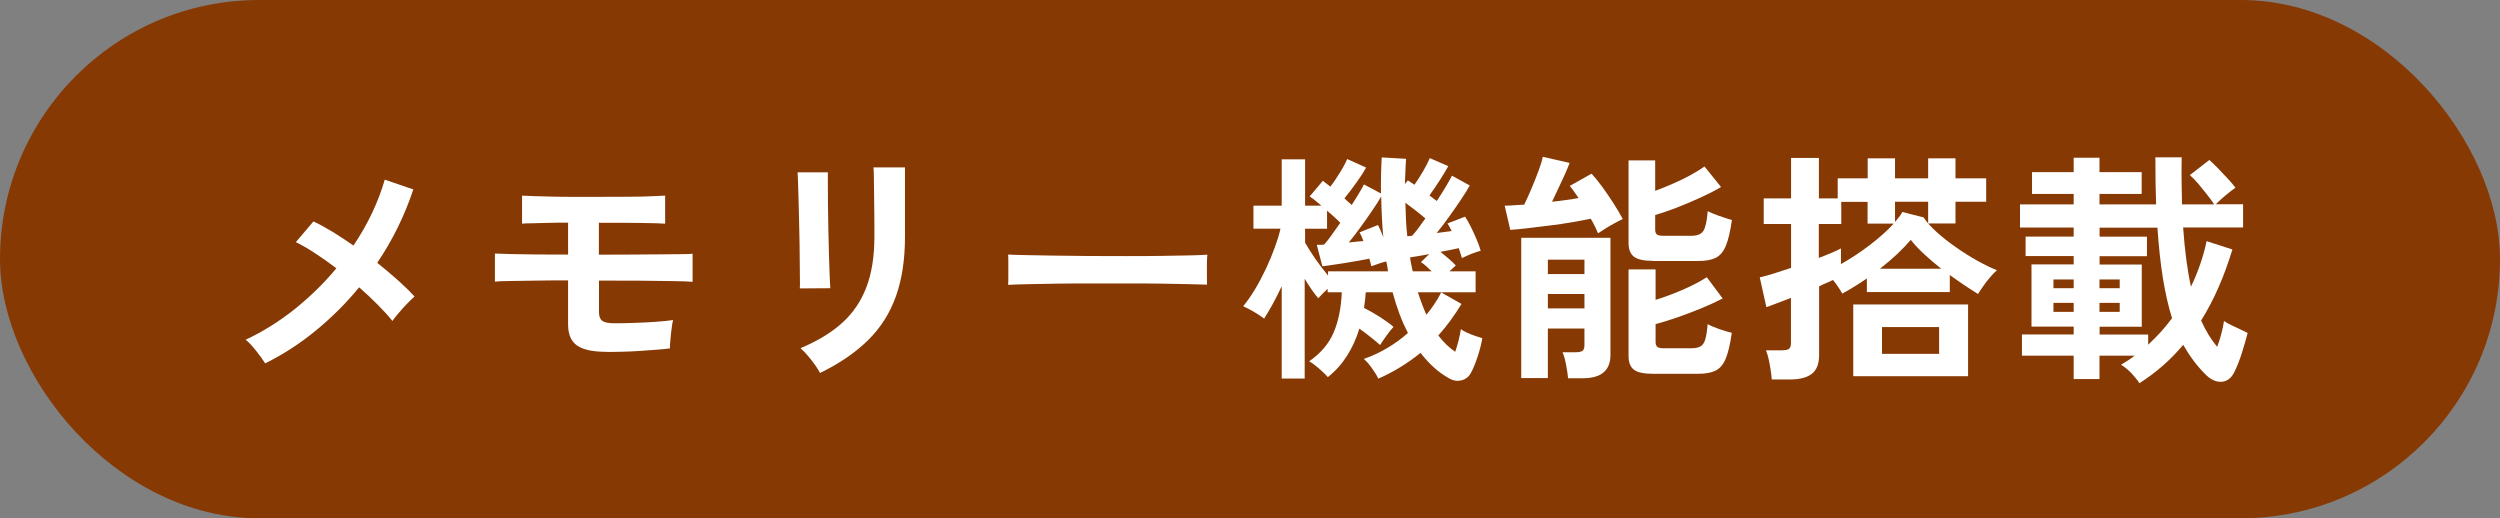 <?xml version="1.0" encoding="UTF-8"?>
<svg id="_レイヤー_2" data-name="レイヤー 2" xmlns="http://www.w3.org/2000/svg" width="246" height="51" viewBox="0 0 246 51">
  <rect x="0" y="0" width="246" height="51" fill="#808080" stroke="none"/>
  <defs>
    <style>
      .cls-1 {
        fill: #fff;
      }

      .cls-2 {
        fill: #873904;
      }
    </style>
  </defs>
  <g id="_レイヤー_1-2" data-name="レイヤー 1">
    <g>
      <rect class="cls-2" x="0" y="0" width="246" height="51" rx="25.5" ry="25.5"/>
      <g>
        <path class="cls-1" d="M26.09,35.75c-.21-.34-.5-.74-.88-1.22s-.72-.85-1.04-1.1c1.71-.8,3.32-1.81,4.84-3.02,1.51-1.22,2.88-2.55,4.09-4.01-.74-.56-1.45-1.06-2.14-1.51-.69-.45-1.3-.8-1.85-1.06l1.73-2.04c.59,.27,1.22,.62,1.9,1.03,.67,.42,1.35,.86,2.04,1.34,.7-1.04,1.32-2.11,1.84-3.22,.52-1.1,.93-2.19,1.24-3.26l2.81,.96c-.85,2.56-2.03,4.97-3.55,7.22,.72,.58,1.4,1.15,2.04,1.72s1.18,1.1,1.63,1.6c-.22,.19-.48,.44-.76,.73s-.55,.59-.8,.89c-.26,.3-.46,.56-.62,.78-.38-.48-.86-1.01-1.43-1.58-.57-.58-1.18-1.15-1.84-1.73-1.26,1.54-2.67,2.94-4.22,4.22-1.55,1.28-3.22,2.37-5.02,3.26Z"/>
        <path class="cls-1" d="M59.67,34.62c-1.31,0-2.27-.2-2.87-.61-.6-.41-.9-1.1-.9-2.08v-4.34c-1.01,0-2.01,0-3.01,.02s-1.88,.03-2.63,.04c-.75,0-1.27,.03-1.56,.06v-2.76c.35,.02,.89,.03,1.61,.05,.72,.02,1.56,.03,2.53,.04,.97,0,1.99,.01,3.06,.01v-3.14c-.67,0-1.32,0-1.94,.02s-1.16,.03-1.62,.04c-.46,0-.78,.02-.97,.04v-2.76c.26,.02,.65,.03,1.19,.05,.54,.02,1.16,.03,1.87,.05,.71,.02,1.46,.02,2.26,.02h2.34c.99,0,1.92,0,2.8-.01,.87,0,1.62-.02,2.26-.05,.63-.02,1.08-.04,1.36-.06v2.76c-.42-.03-1.18-.06-2.3-.07-1.12-.02-2.49-.02-4.1-.02h-.12v3.14c.99,0,1.99,0,2.99-.01,1,0,1.93-.02,2.78-.02,.86,0,1.59-.02,2.2-.02,.61,0,1.02-.02,1.25-.04v2.76c-.38-.03-1.03-.06-1.93-.07s-1.98-.03-3.24-.04c-1.26,0-2.6-.01-4.04-.01v3.1c0,.42,.11,.7,.32,.86,.22,.16,.62,.24,1.21,.24s1.26-.01,2-.04c.74-.02,1.46-.06,2.14-.11,.68-.05,1.22-.1,1.62-.17-.05,.19-.1,.46-.14,.82-.05,.35-.09,.71-.12,1.08-.03,.37-.05,.66-.05,.89-.34,.05-.76,.09-1.27,.13-.51,.04-1.07,.08-1.67,.12-.6,.04-1.19,.07-1.76,.08-.58,.02-1.08,.02-1.51,.02Z"/>
        <path class="cls-1" d="M78.7,28.4c.02-.14,.02-.5,.01-1.07,0-.57-.02-1.26-.02-2.08,0-.82-.02-1.67-.04-2.57-.02-.9-.04-1.75-.06-2.57-.02-.82-.04-1.51-.06-2.08-.02-.57-.03-.92-.05-1.07h2.98v1.1c0,.56,0,1.24,.01,2.03s.02,1.62,.04,2.48c.02,.86,.04,1.7,.06,2.51,.02,.81,.05,1.5,.07,2.09,.02,.58,.04,.98,.06,1.19l-3,.02Zm1.99,8.3c-.11-.22-.28-.49-.49-.79-.22-.3-.45-.61-.71-.91-.26-.3-.5-.55-.72-.74,1.65-.69,3.01-1.51,4.08-2.47,1.07-.96,1.87-2.13,2.4-3.52,.53-1.38,.79-3.04,.79-4.96v-1.1c0-.35,0-.81-.01-1.37,0-.56-.02-1.14-.02-1.73s-.02-1.13-.02-1.61c0-.48-.02-.82-.04-1.03h3.1v6.84c0,2.24-.3,4.19-.89,5.84-.59,1.66-1.5,3.1-2.74,4.32s-2.81,2.3-4.73,3.23Z"/>
        <path class="cls-1" d="M99.2,28.02c.02-.22,.02-.53,.02-.91v-1.15c0-.38,0-.69-.02-.91,.3,.02,.84,.03,1.62,.05,.78,.02,1.7,.03,2.78,.05,1.08,.02,2.24,.03,3.47,.04,1.23,0,2.46,.01,3.7,.01s2.4,0,3.49-.02c1.1-.02,2.04-.03,2.84-.05,.8-.02,1.37-.04,1.7-.07-.02,.21-.03,.5-.04,.89,0,.38,0,.77,0,1.16,0,.39,.01,.69,.01,.9-.4-.02-.99-.03-1.76-.05-.78-.02-1.68-.03-2.71-.05-1.03-.02-2.13-.02-3.29-.02h-3.52c-1.18,0-2.31,0-3.38,.02-1.07,.02-2.04,.03-2.89,.05-.86,.02-1.53,.04-2.03,.07Z"/>
        <path class="cls-1" d="M126.12,37.26v-9.1c-.29,.62-.58,1.21-.88,1.75-.3,.54-.58,1.02-.85,1.44-.29-.22-.63-.45-1.03-.68-.4-.23-.74-.41-1.03-.54,.38-.46,.77-1.01,1.15-1.64s.74-1.31,1.08-2.03c.34-.72,.63-1.42,.88-2.11s.44-1.3,.56-1.85h-2.66v-2.26h2.78v-4.56h2.3v4.56h1.61c-.22-.19-.44-.37-.64-.53-.2-.16-.37-.29-.52-.38l1.3-1.54c.11,.08,.23,.17,.36,.28s.26,.2,.38,.3c.29-.38,.6-.84,.92-1.36,.33-.52,.57-.97,.73-1.36l1.87,.84c-.22,.4-.54,.89-.96,1.48-.42,.58-.81,1.1-1.18,1.55,.13,.11,.25,.22,.37,.34,.12,.11,.24,.22,.35,.31,.27-.43,.52-.82,.73-1.18,.22-.35,.37-.63,.47-.84l1.68,.89c-.02-1.12,0-2.3,.07-3.55l2.4,.14c-.03,.42-.06,.83-.07,1.24s-.03,.82-.05,1.24l.29-.36c.1,.06,.2,.13,.31,.2,.11,.07,.22,.15,.34,.23,.27-.38,.55-.82,.84-1.31,.29-.49,.51-.92,.67-1.31l1.82,.79c-.19,.35-.46,.8-.82,1.36-.35,.55-.7,1.06-1.03,1.52,.13,.1,.25,.19,.37,.29,.12,.1,.24,.18,.35,.26,.34-.51,.64-1,.91-1.45s.46-.8,.58-1.04l1.75,.96c-.18,.34-.45,.78-.82,1.33-.37,.55-.76,1.12-1.19,1.72s-.84,1.14-1.24,1.63c.26-.03,.51-.06,.76-.1,.25-.03,.48-.06,.71-.1-.14-.3-.28-.55-.41-.74l1.73-.67c.18,.26,.37,.6,.58,1.02s.4,.85,.58,1.27c.18,.42,.3,.78,.38,1.07-.24,.05-.54,.15-.91,.3-.37,.15-.68,.29-.94,.42-.03-.13-.08-.28-.13-.44-.06-.17-.12-.35-.18-.54-.22,.05-.49,.1-.8,.17-.31,.06-.64,.13-1,.19,.26,.21,.52,.43,.79,.66,.27,.23,.51,.46,.72,.68l-.62,.58h2.57v2.06h-3.41l2.02,1.15c-.34,.56-.7,1.1-1.08,1.62-.38,.52-.78,1.01-1.2,1.48,.5,.66,1.05,1.19,1.66,1.61,.13-.37,.24-.75,.34-1.14,.1-.39,.17-.76,.22-1.09,.14,.11,.35,.23,.61,.35,.26,.12,.54,.23,.82,.32s.51,.17,.68,.22c-.11,.62-.27,1.25-.48,1.87s-.42,1.14-.65,1.56c-.21,.38-.52,.62-.94,.72-.42,.1-.84,.02-1.27-.24-.99-.56-1.9-1.38-2.74-2.47-.61,.5-1.26,.96-1.96,1.39-.7,.43-1.43,.82-2.2,1.15-.11-.26-.3-.58-.58-.97-.27-.39-.55-.72-.84-.97,.78-.27,1.54-.62,2.28-1.06,.74-.43,1.42-.93,2.06-1.49-.59-1.14-1.1-2.47-1.51-4.01h-2.64c-.02,.26-.04,.51-.07,.77s-.06,.51-.1,.77c.51,.26,1.03,.55,1.56,.89s.98,.66,1.34,.98c-.21,.22-.45,.52-.72,.9s-.47,.67-.6,.88c-.27-.24-.59-.5-.95-.79-.36-.29-.72-.56-1.09-.82-.29,.96-.69,1.84-1.2,2.65-.51,.81-1.14,1.52-1.9,2.12-.21-.24-.5-.52-.86-.84-.37-.32-.7-.56-.98-.72,1.14-.78,1.94-1.73,2.41-2.83s.74-2.42,.8-3.96h-1.39v-.34c-.18,.16-.35,.33-.52,.5-.17,.18-.3,.32-.4,.43-.38-.43-.83-1.07-1.34-1.92v9.82h-2.3Zm4.56-10.18v-.38h5.9c-.02-.16-.04-.32-.07-.49s-.06-.33-.1-.49c-.24,.06-.49,.14-.76,.23-.26,.09-.5,.17-.71,.25-.02-.1-.04-.21-.08-.34-.04-.13-.08-.26-.11-.41-.32,.06-.7,.14-1.15,.22-.45,.08-.9,.16-1.37,.23-.46,.07-.89,.14-1.27,.19-.38,.06-.66,.09-.84,.11l-.55-2.11h.32c.12,0,.25,0,.4-.02,.18-.19,.41-.48,.7-.88s.58-.81,.89-1.26c-.16-.18-.36-.37-.59-.58-.23-.21-.47-.42-.71-.62v1.78h-2.16v1.37c.24,.43,.57,.95,.98,1.55s.84,1.16,1.27,1.67Zm2.04-3.22c.27-.03,.53-.06,.77-.08,.24-.02,.46-.04,.67-.06-.11-.32-.24-.61-.38-.86l1.82-.72c.08,.16,.17,.35,.26,.56,.1,.22,.18,.44,.26,.66-.06-.64-.11-1.3-.14-1.97s-.06-1.36-.07-2.06c-.21,.37-.49,.82-.85,1.34-.36,.53-.74,1.08-1.15,1.64-.41,.57-.8,1.08-1.19,1.55Zm5.76-.62c.08,0,.16,0,.24-.01,.08,0,.16-.02,.24-.04,.35-.38,.78-.95,1.3-1.7-.61-.51-1.26-1.02-1.97-1.54,.02,.56,.04,1.12,.06,1.67,.02,.55,.07,1.09,.13,1.62Zm.53,3.46h1.87c-.18-.18-.35-.34-.53-.5s-.35-.3-.53-.41l.82-.79c-.4,.08-.77,.15-1.1,.2-.34,.06-.6,.1-.79,.13,.03,.24,.07,.47,.12,.7s.1,.45,.14,.67Zm2.81,2.06h-2.3c.13,.4,.26,.78,.4,1.15,.14,.37,.28,.72,.44,1.06,.29-.35,.56-.71,.8-1.08,.25-.37,.47-.74,.66-1.13Z"/>
        <path class="cls-1" d="M157.25,22.96c-.08-.19-.18-.41-.3-.66-.12-.25-.26-.51-.42-.78-.53,.11-1.14,.23-1.85,.35-.7,.12-1.43,.23-2.18,.32-.75,.1-1.47,.18-2.15,.26s-1.26,.14-1.74,.17l-.55-2.38c.26,0,.55-.01,.88-.04s.68-.04,1.04-.06c.21-.42,.44-.93,.7-1.54s.49-1.2,.71-1.79,.36-1.04,.42-1.38l2.64,.6c-.1,.27-.24,.63-.44,1.07-.2,.44-.41,.9-.64,1.38-.22,.48-.44,.94-.65,1.37,.48-.05,.94-.1,1.39-.17,.45-.06,.86-.13,1.22-.19-.3-.46-.59-.86-.86-1.2l2.14-1.2c.3,.32,.65,.75,1.04,1.28,.39,.54,.77,1.09,1.14,1.67,.37,.58,.66,1.08,.89,1.51-.21,.1-.47,.23-.78,.4-.31,.17-.62,.34-.91,.53s-.54,.34-.73,.47Zm-2.95,14.26c-.03-.37-.1-.82-.2-1.34-.1-.53-.22-.94-.35-1.22h1.32c.3,0,.52-.05,.65-.14,.13-.1,.19-.29,.19-.58v-1.61h-3.6v4.87h-2.62v-13.8h8.78v11.52c0,1.54-.91,2.3-2.74,2.3h-1.44Zm-1.99-10.25h3.6v-1.42h-3.6v1.42Zm0,3.38h3.6v-1.42h-3.6v1.42Zm10.32-4.68c-.88,0-1.5-.14-1.85-.41-.35-.27-.53-.72-.53-1.34V15.78h2.62v3c.56-.21,1.14-.44,1.75-.71,.61-.26,1.18-.54,1.73-.84,.54-.3,1-.58,1.37-.85l1.63,2.02c-.56,.34-1.23,.68-2.02,1.04-.78,.36-1.57,.69-2.36,1-.79,.3-1.49,.54-2.1,.72v1.44c0,.21,.05,.36,.16,.46,.1,.1,.32,.14,.64,.14h2.76c.58,0,.97-.16,1.18-.48,.21-.32,.35-.97,.43-1.94,.27,.14,.65,.3,1.14,.47,.49,.17,.9,.3,1.24,.4-.16,1.12-.36,1.97-.6,2.54-.24,.58-.57,.97-1,1.18-.42,.21-.99,.31-1.69,.31h-4.49Zm0,11.11c-.88,0-1.5-.13-1.85-.4-.35-.26-.53-.71-.53-1.33v-8.54h2.66v3c.58-.18,1.18-.39,1.81-.64s1.23-.51,1.8-.79c.57-.28,1.04-.55,1.43-.8l1.56,2.09c-.58,.3-1.26,.62-2.06,.95-.8,.33-1.6,.63-2.4,.91-.8,.28-1.51,.5-2.14,.66v1.78c0,.21,.06,.36,.17,.46,.11,.1,.33,.14,.65,.14h2.69c.38,0,.68-.06,.9-.18,.22-.12,.38-.35,.48-.7,.1-.34,.18-.84,.23-1.5,.27,.16,.65,.32,1.14,.49,.49,.17,.9,.29,1.24,.37-.16,1.12-.36,1.97-.6,2.54-.24,.58-.57,.97-1,1.18-.42,.21-.99,.31-1.69,.31h-4.49Z"/>
        <path class="cls-1" d="M174.34,37.33c-.02-.26-.05-.57-.11-.94-.06-.37-.12-.73-.2-1.08-.08-.35-.17-.63-.26-.84h1.58c.32,0,.55-.05,.68-.14,.14-.1,.2-.3,.2-.6v-4.42c-.54,.21-1.03,.4-1.46,.56-.43,.17-.75,.28-.96,.35l-.65-2.93c.37-.08,.82-.2,1.36-.37s1.11-.36,1.72-.56v-4.32h-2.69v-2.52h2.69v-3.98h2.74v3.98h1.85v-1.97h2.95v-1.97h2.69v1.97h3.26v-1.97h2.69v1.97h3.02v2.3h-3.02v2.14h-2.69v-2.14h-3.26v1.99c.14-.18,.28-.34,.41-.5,.13-.16,.23-.32,.31-.48l2.09,.53c.29,.45,.72,.93,1.28,1.44,.57,.51,1.21,1.02,1.92,1.51,.71,.5,1.42,.94,2.12,1.33s1.34,.7,1.9,.92c-.21,.18-.44,.41-.68,.7-.25,.29-.48,.58-.68,.88s-.38,.55-.5,.76c-.86-.53-1.79-1.15-2.78-1.87v1.68h-8.16v-1.34c-.82,.56-1.62,1.06-2.42,1.49-.1-.18-.22-.38-.38-.62-.16-.24-.34-.48-.53-.72-.19,.1-.4,.19-.64,.29-.23,.1-.48,.21-.73,.34v6.79c0,.83-.24,1.44-.71,1.81s-1.19,.56-2.15,.56h-1.78Zm6.82-11.35c.94-.53,1.89-1.15,2.83-1.87,.94-.72,1.73-1.42,2.35-2.11h-2.57v-2.14h-2.59v2.18h-2.21v3.34c.5-.19,.94-.37,1.32-.53,.38-.16,.67-.3,.86-.41v1.54Zm1.2,11.04v-7.06h11.3v7.06h-11.3Zm2.64-10.58h6.02c-.59-.46-1.15-.94-1.67-1.42-.52-.48-.96-.95-1.33-1.42-.8,.94-1.81,1.89-3.02,2.83Zm.19,8.38h5.62v-2.64h-5.62v2.64Z"/>
        <path class="cls-1" d="M210.53,37.72c-.21-.32-.48-.65-.8-1-.33-.34-.67-.62-1.02-.83,.22-.13,.45-.27,.68-.42,.23-.15,.45-.31,.66-.47h-3.46v2.3h-2.54v-2.3h-5.09v-2.09h5.09v-.77h-4.15v-6.12h4.15v-.82h-4.73v-1.92h4.73v-.89h-5.28v-2.28h5.28v-1.03h-4.1v-2.14h4.1v-1.42h2.54v1.42h4.15v2.14h-4.15v1.03h5.57c-.05-1.42-.07-2.97-.07-4.63h2.59c-.02,.83-.02,1.64-.01,2.41s.02,1.52,.04,2.22h3.17c-.19-.29-.43-.61-.71-.97-.28-.36-.57-.71-.86-1.06-.3-.34-.57-.63-.83-.85l1.92-1.49c.25,.22,.55,.51,.88,.85,.33,.34,.65,.68,.96,1.02,.31,.34,.56,.62,.73,.86-.3,.21-.65,.48-1.03,.8-.38,.33-.69,.6-.91,.83h2.69v2.28h-5.9c.08,1.12,.18,2.17,.31,3.14,.13,.98,.28,1.87,.46,2.69,.34-.7,.64-1.43,.9-2.18,.26-.75,.48-1.52,.64-2.3l2.54,.82c-.4,1.31-.85,2.55-1.36,3.71-.5,1.16-1.08,2.25-1.72,3.28,.46,1.02,.99,1.89,1.58,2.59,.16-.42,.3-.86,.42-1.32s.2-.87,.25-1.22c.16,.11,.38,.24,.67,.38s.58,.28,.89,.42c.3,.14,.56,.26,.77,.37-.14,.56-.33,1.21-.56,1.94-.23,.74-.48,1.36-.73,1.87-.3,.64-.74,.97-1.3,1-.56,.02-1.1-.24-1.61-.78-.8-.8-1.51-1.75-2.14-2.86-1.25,1.49-2.68,2.74-4.3,3.77Zm-8.47-9.36h1.99v-.86h-1.99v.86Zm0,2.33h1.99v-.89h-1.99v.89Zm9.31,3.24c.43-.4,.84-.82,1.24-1.25,.39-.43,.76-.89,1.12-1.37-.35-1.12-.65-2.41-.89-3.88s-.42-3.14-.55-5.03h-5.69v.89h4.66v1.92h-4.66v.82h4.15v6.12h-4.15v.77h4.78v1.01Zm-4.78-5.57h1.99v-.86h-1.99v.86Zm0,2.33h1.99v-.89h-1.99v.89Z"/>
      </g>
    </g>
  </g>
</svg>